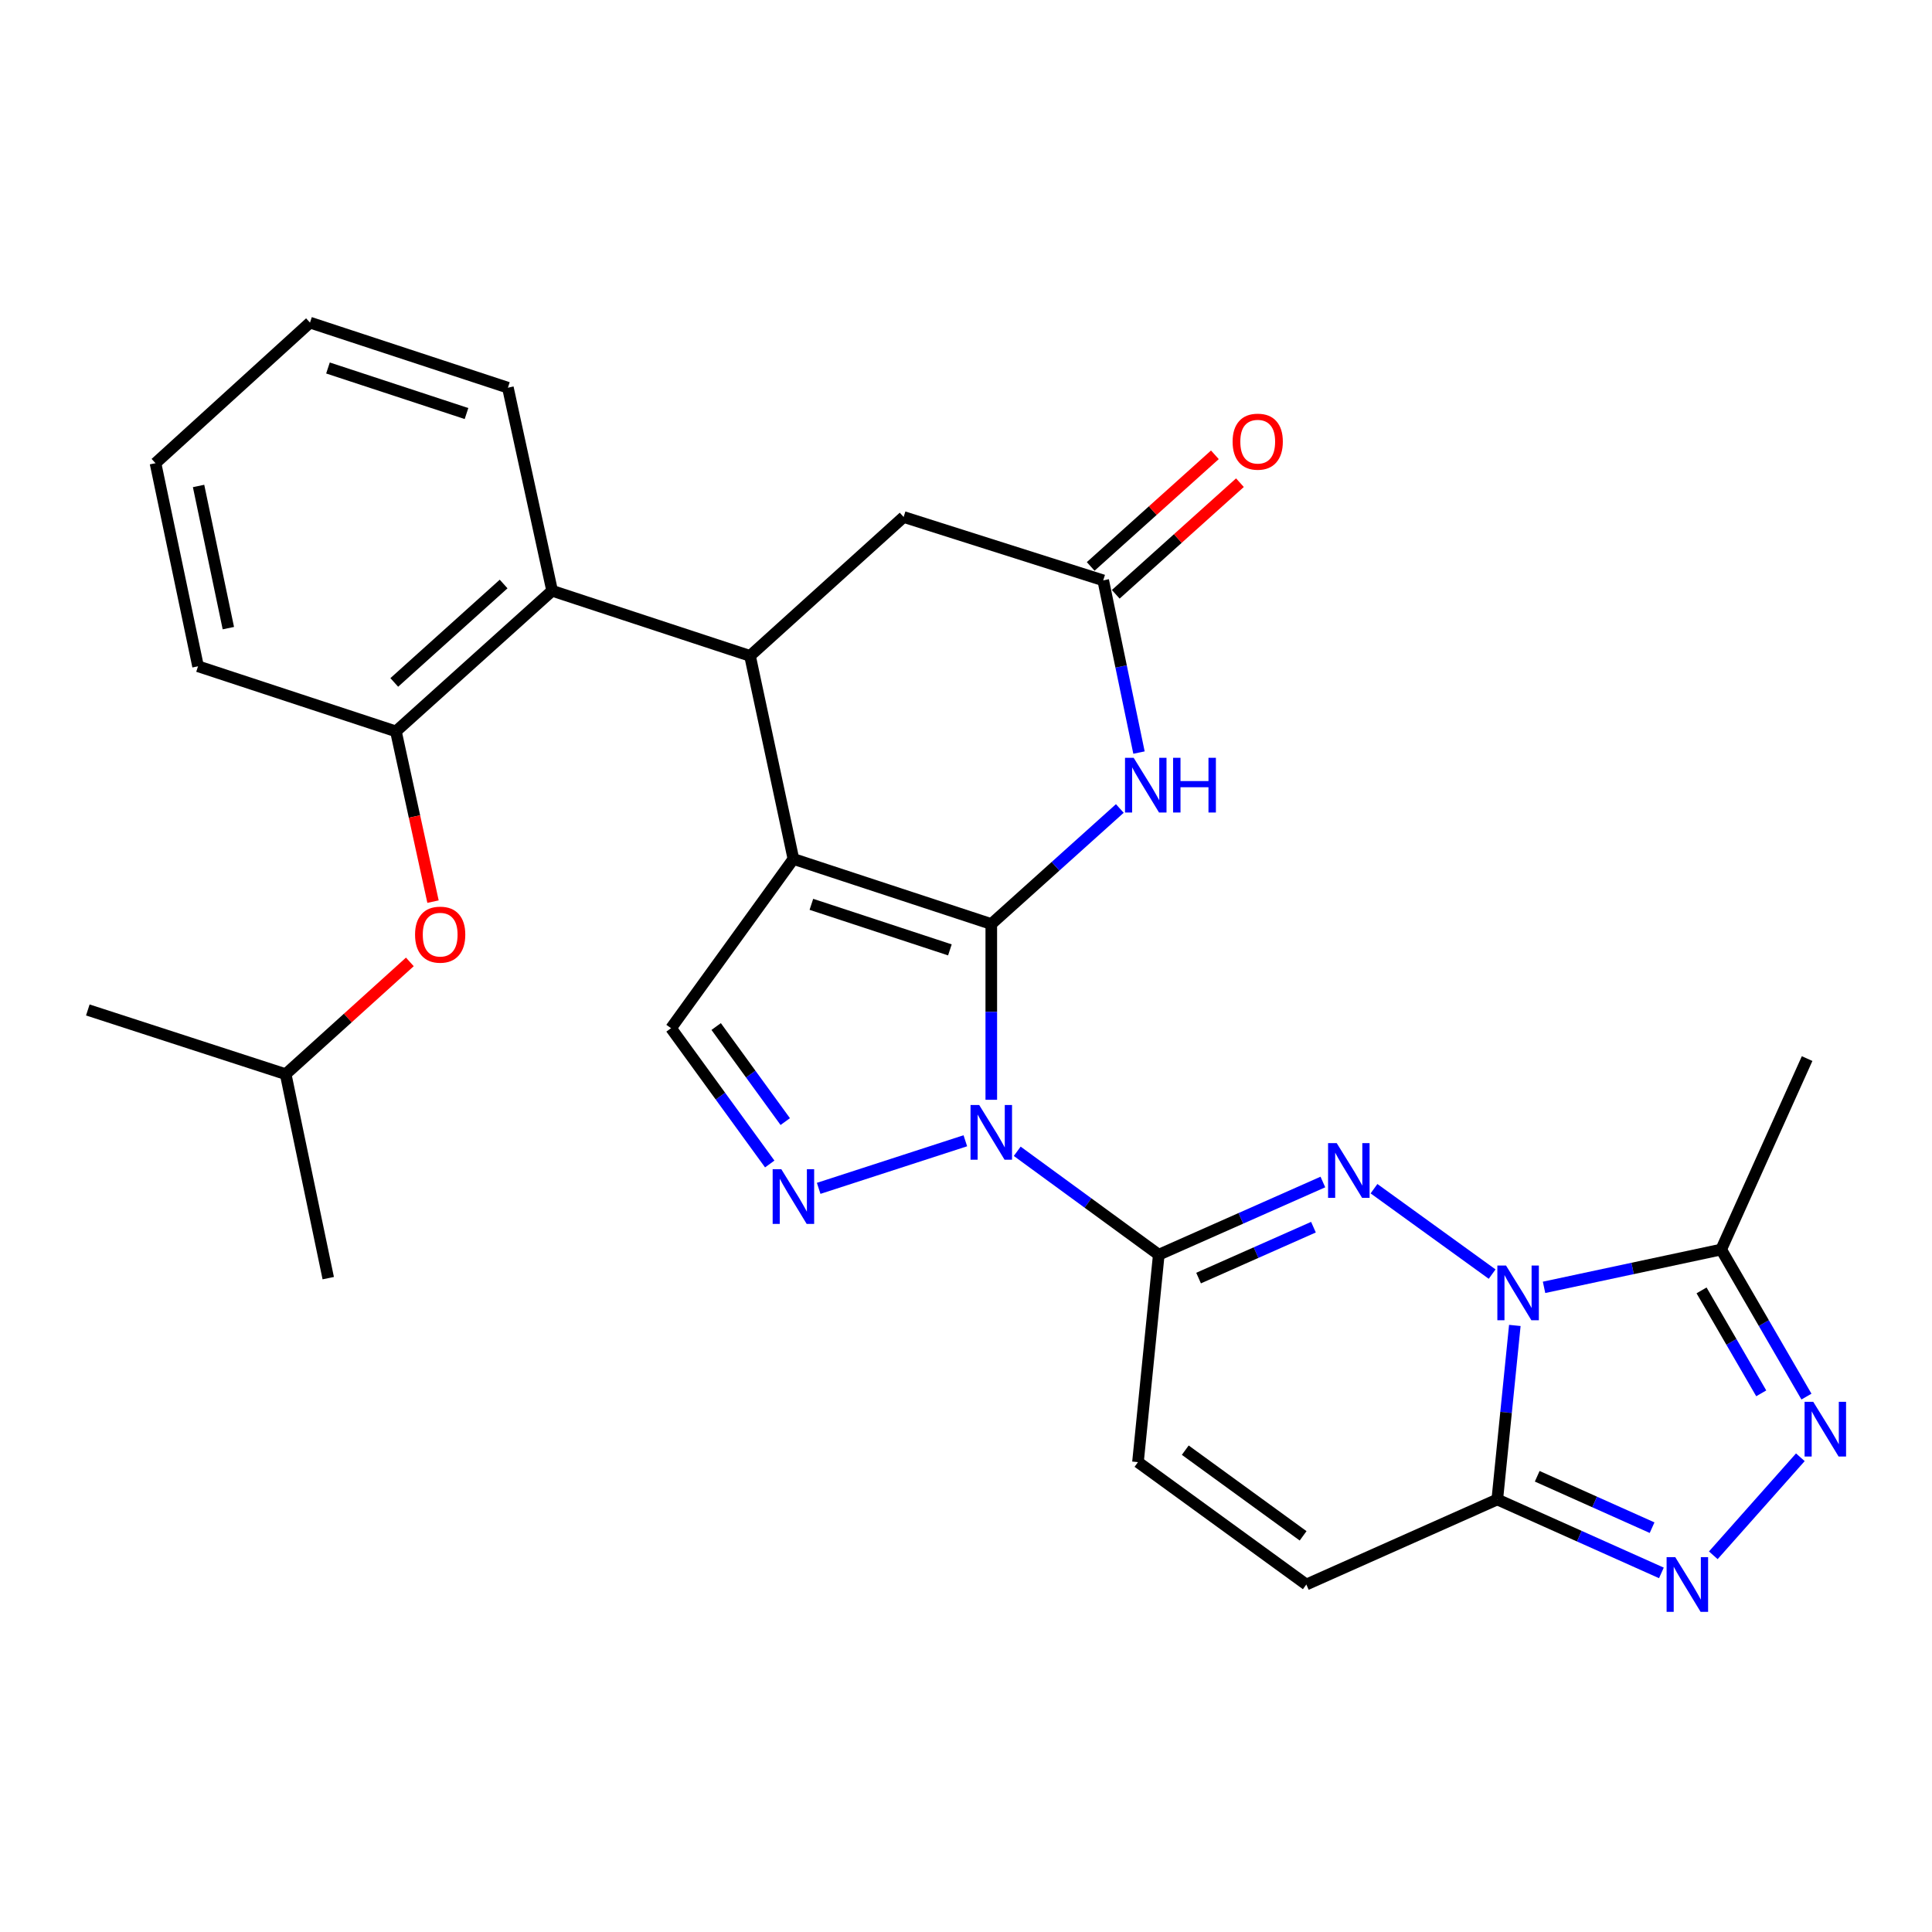 <?xml version='1.0' encoding='iso-8859-1'?>
<svg version='1.1' baseProfile='full'
              xmlns='http://www.w3.org/2000/svg'
                      xmlns:rdkit='http://www.rdkit.org/xml'
                      xmlns:xlink='http://www.w3.org/1999/xlink'
                  xml:space='preserve'
width='1000px' height='1000px' viewBox='0 0 1000 1000'>
<!-- END OF HEADER -->
<rect style='opacity:1.0;fill:#FFFFFF;stroke:none' width='1000' height='1000' x='0' y='0'> </rect>
<path class='bond-0' d='M 513.087,478.28 L 513.087,523.763' style='fill:none;fill-rule:evenodd;stroke:#000000;stroke-width:6px;stroke-linecap:butt;stroke-linejoin:miter;stroke-opacity:1' />
<path class='bond-0' d='M 513.087,523.763 L 513.087,569.246' style='fill:none;fill-rule:evenodd;stroke:#0000FF;stroke-width:6px;stroke-linecap:butt;stroke-linejoin:miter;stroke-opacity:1' />
<path class='bond-1' d='M 513.087,478.28 L 410.666,444.596' style='fill:none;fill-rule:evenodd;stroke:#000000;stroke-width:6px;stroke-linecap:butt;stroke-linejoin:miter;stroke-opacity:1' />
<path class='bond-1' d='M 491.662,491.658 L 419.968,468.079' style='fill:none;fill-rule:evenodd;stroke:#000000;stroke-width:6px;stroke-linecap:butt;stroke-linejoin:miter;stroke-opacity:1' />
<path class='bond-7' d='M 513.087,478.28 L 546.352,448.374' style='fill:none;fill-rule:evenodd;stroke:#000000;stroke-width:6px;stroke-linecap:butt;stroke-linejoin:miter;stroke-opacity:1' />
<path class='bond-7' d='M 546.352,448.374 L 579.617,418.467' style='fill:none;fill-rule:evenodd;stroke:#0000FF;stroke-width:6px;stroke-linecap:butt;stroke-linejoin:miter;stroke-opacity:1' />
<path class='bond-4' d='M 526.511,595.909 L 563.147,622.674' style='fill:none;fill-rule:evenodd;stroke:#0000FF;stroke-width:6px;stroke-linecap:butt;stroke-linejoin:miter;stroke-opacity:1' />
<path class='bond-4' d='M 563.147,622.674 L 599.782,649.438' style='fill:none;fill-rule:evenodd;stroke:#000000;stroke-width:6px;stroke-linecap:butt;stroke-linejoin:miter;stroke-opacity:1' />
<path class='bond-5' d='M 499.655,590.459 L 423.745,615.089' style='fill:none;fill-rule:evenodd;stroke:#0000FF;stroke-width:6px;stroke-linecap:butt;stroke-linejoin:miter;stroke-opacity:1' />
<path class='bond-8' d='M 410.666,444.596 L 388.213,339.48' style='fill:none;fill-rule:evenodd;stroke:#000000;stroke-width:6px;stroke-linecap:butt;stroke-linejoin:miter;stroke-opacity:1' />
<path class='bond-12' d='M 410.666,444.596 L 347.329,532.196' style='fill:none;fill-rule:evenodd;stroke:#000000;stroke-width:6px;stroke-linecap:butt;stroke-linejoin:miter;stroke-opacity:1' />
<path class='bond-2' d='M 772.329,659.477 L 711.179,615.267' style='fill:none;fill-rule:evenodd;stroke:#0000FF;stroke-width:6px;stroke-linecap:butt;stroke-linejoin:miter;stroke-opacity:1' />
<path class='bond-11' d='M 799.199,666.329 L 845.044,656.542' style='fill:none;fill-rule:evenodd;stroke:#0000FF;stroke-width:6px;stroke-linecap:butt;stroke-linejoin:miter;stroke-opacity:1' />
<path class='bond-11' d='M 845.044,656.542 L 890.888,646.754' style='fill:none;fill-rule:evenodd;stroke:#000000;stroke-width:6px;stroke-linecap:butt;stroke-linejoin:miter;stroke-opacity:1' />
<path class='bond-31' d='M 784.074,686.043 L 779.534,731.083' style='fill:none;fill-rule:evenodd;stroke:#0000FF;stroke-width:6px;stroke-linecap:butt;stroke-linejoin:miter;stroke-opacity:1' />
<path class='bond-31' d='M 779.534,731.083 L 774.993,776.123' style='fill:none;fill-rule:evenodd;stroke:#000000;stroke-width:6px;stroke-linecap:butt;stroke-linejoin:miter;stroke-opacity:1' />
<path class='bond-3' d='M 684.721,611.8 L 642.251,630.619' style='fill:none;fill-rule:evenodd;stroke:#0000FF;stroke-width:6px;stroke-linecap:butt;stroke-linejoin:miter;stroke-opacity:1' />
<path class='bond-3' d='M 642.251,630.619 L 599.782,649.438' style='fill:none;fill-rule:evenodd;stroke:#000000;stroke-width:6px;stroke-linecap:butt;stroke-linejoin:miter;stroke-opacity:1' />
<path class='bond-3' d='M 679.84,635.184 L 650.112,648.357' style='fill:none;fill-rule:evenodd;stroke:#0000FF;stroke-width:6px;stroke-linecap:butt;stroke-linejoin:miter;stroke-opacity:1' />
<path class='bond-3' d='M 650.112,648.357 L 620.383,661.531' style='fill:none;fill-rule:evenodd;stroke:#000000;stroke-width:6px;stroke-linecap:butt;stroke-linejoin:miter;stroke-opacity:1' />
<path class='bond-15' d='M 599.782,649.438 L 589.014,756.796' style='fill:none;fill-rule:evenodd;stroke:#000000;stroke-width:6px;stroke-linecap:butt;stroke-linejoin:miter;stroke-opacity:1' />
<path class='bond-29' d='M 398.416,602.48 L 372.872,567.338' style='fill:none;fill-rule:evenodd;stroke:#0000FF;stroke-width:6px;stroke-linecap:butt;stroke-linejoin:miter;stroke-opacity:1' />
<path class='bond-29' d='M 372.872,567.338 L 347.329,532.196' style='fill:none;fill-rule:evenodd;stroke:#000000;stroke-width:6px;stroke-linecap:butt;stroke-linejoin:miter;stroke-opacity:1' />
<path class='bond-29' d='M 406.447,580.53 L 388.567,555.93' style='fill:none;fill-rule:evenodd;stroke:#0000FF;stroke-width:6px;stroke-linecap:butt;stroke-linejoin:miter;stroke-opacity:1' />
<path class='bond-29' d='M 388.567,555.93 L 370.686,531.331' style='fill:none;fill-rule:evenodd;stroke:#000000;stroke-width:6px;stroke-linecap:butt;stroke-linejoin:miter;stroke-opacity:1' />
<path class='bond-6' d='M 774.993,776.123 L 676.151,820.144' style='fill:none;fill-rule:evenodd;stroke:#000000;stroke-width:6px;stroke-linecap:butt;stroke-linejoin:miter;stroke-opacity:1' />
<path class='bond-9' d='M 774.993,776.123 L 817.466,795.128' style='fill:none;fill-rule:evenodd;stroke:#000000;stroke-width:6px;stroke-linecap:butt;stroke-linejoin:miter;stroke-opacity:1' />
<path class='bond-9' d='M 817.466,795.128 L 859.938,814.133' style='fill:none;fill-rule:evenodd;stroke:#0000FF;stroke-width:6px;stroke-linecap:butt;stroke-linejoin:miter;stroke-opacity:1' />
<path class='bond-9' d='M 795.66,764.115 L 825.39,777.418' style='fill:none;fill-rule:evenodd;stroke:#000000;stroke-width:6px;stroke-linecap:butt;stroke-linejoin:miter;stroke-opacity:1' />
<path class='bond-9' d='M 825.39,777.418 L 855.121,790.721' style='fill:none;fill-rule:evenodd;stroke:#0000FF;stroke-width:6px;stroke-linecap:butt;stroke-linejoin:miter;stroke-opacity:1' />
<path class='bond-13' d='M 589.541,389.529 L 580.283,344.962' style='fill:none;fill-rule:evenodd;stroke:#0000FF;stroke-width:6px;stroke-linecap:butt;stroke-linejoin:miter;stroke-opacity:1' />
<path class='bond-13' d='M 580.283,344.962 L 571.024,300.395' style='fill:none;fill-rule:evenodd;stroke:#000000;stroke-width:6px;stroke-linecap:butt;stroke-linejoin:miter;stroke-opacity:1' />
<path class='bond-14' d='M 388.213,339.48 L 285.781,305.785' style='fill:none;fill-rule:evenodd;stroke:#000000;stroke-width:6px;stroke-linecap:butt;stroke-linejoin:miter;stroke-opacity:1' />
<path class='bond-30' d='M 388.213,339.48 L 467.719,267.595' style='fill:none;fill-rule:evenodd;stroke:#000000;stroke-width:6px;stroke-linecap:butt;stroke-linejoin:miter;stroke-opacity:1' />
<path class='bond-33' d='M 886.801,805.021 L 931.86,754.276' style='fill:none;fill-rule:evenodd;stroke:#0000FF;stroke-width:6px;stroke-linecap:butt;stroke-linejoin:miter;stroke-opacity:1' />
<path class='bond-10' d='M 935.017,722.876 L 912.953,684.815' style='fill:none;fill-rule:evenodd;stroke:#0000FF;stroke-width:6px;stroke-linecap:butt;stroke-linejoin:miter;stroke-opacity:1' />
<path class='bond-10' d='M 912.953,684.815 L 890.888,646.754' style='fill:none;fill-rule:evenodd;stroke:#000000;stroke-width:6px;stroke-linecap:butt;stroke-linejoin:miter;stroke-opacity:1' />
<path class='bond-10' d='M 911.612,721.189 L 896.167,694.546' style='fill:none;fill-rule:evenodd;stroke:#0000FF;stroke-width:6px;stroke-linecap:butt;stroke-linejoin:miter;stroke-opacity:1' />
<path class='bond-10' d='M 896.167,694.546 L 880.722,667.903' style='fill:none;fill-rule:evenodd;stroke:#000000;stroke-width:6px;stroke-linecap:butt;stroke-linejoin:miter;stroke-opacity:1' />
<path class='bond-21' d='M 890.888,646.754 L 935.362,547.922' style='fill:none;fill-rule:evenodd;stroke:#000000;stroke-width:6px;stroke-linecap:butt;stroke-linejoin:miter;stroke-opacity:1' />
<path class='bond-18' d='M 571.024,300.395 L 467.719,267.595' style='fill:none;fill-rule:evenodd;stroke:#000000;stroke-width:6px;stroke-linecap:butt;stroke-linejoin:miter;stroke-opacity:1' />
<path class='bond-20' d='M 577.509,307.61 L 609.649,278.724' style='fill:none;fill-rule:evenodd;stroke:#000000;stroke-width:6px;stroke-linecap:butt;stroke-linejoin:miter;stroke-opacity:1' />
<path class='bond-20' d='M 609.649,278.724 L 641.789,249.837' style='fill:none;fill-rule:evenodd;stroke:#FF0000;stroke-width:6px;stroke-linecap:butt;stroke-linejoin:miter;stroke-opacity:1' />
<path class='bond-20' d='M 564.539,293.18 L 596.68,264.293' style='fill:none;fill-rule:evenodd;stroke:#000000;stroke-width:6px;stroke-linecap:butt;stroke-linejoin:miter;stroke-opacity:1' />
<path class='bond-20' d='M 596.68,264.293 L 628.82,235.406' style='fill:none;fill-rule:evenodd;stroke:#FF0000;stroke-width:6px;stroke-linecap:butt;stroke-linejoin:miter;stroke-opacity:1' />
<path class='bond-17' d='M 285.781,305.785 L 204.929,378.564' style='fill:none;fill-rule:evenodd;stroke:#000000;stroke-width:6px;stroke-linecap:butt;stroke-linejoin:miter;stroke-opacity:1' />
<path class='bond-17' d='M 260.673,302.281 L 204.076,353.227' style='fill:none;fill-rule:evenodd;stroke:#000000;stroke-width:6px;stroke-linecap:butt;stroke-linejoin:miter;stroke-opacity:1' />
<path class='bond-22' d='M 285.781,305.785 L 262.887,200.669' style='fill:none;fill-rule:evenodd;stroke:#000000;stroke-width:6px;stroke-linecap:butt;stroke-linejoin:miter;stroke-opacity:1' />
<path class='bond-16' d='M 589.014,756.796 L 676.151,820.144' style='fill:none;fill-rule:evenodd;stroke:#000000;stroke-width:6px;stroke-linecap:butt;stroke-linejoin:miter;stroke-opacity:1' />
<path class='bond-16' d='M 613.493,750.605 L 674.489,794.949' style='fill:none;fill-rule:evenodd;stroke:#000000;stroke-width:6px;stroke-linecap:butt;stroke-linejoin:miter;stroke-opacity:1' />
<path class='bond-19' d='M 204.929,378.564 L 214.528,422.623' style='fill:none;fill-rule:evenodd;stroke:#000000;stroke-width:6px;stroke-linecap:butt;stroke-linejoin:miter;stroke-opacity:1' />
<path class='bond-19' d='M 214.528,422.623 L 224.128,466.681' style='fill:none;fill-rule:evenodd;stroke:#FF0000;stroke-width:6px;stroke-linecap:butt;stroke-linejoin:miter;stroke-opacity:1' />
<path class='bond-24' d='M 204.929,378.564 L 102.507,344.869' style='fill:none;fill-rule:evenodd;stroke:#000000;stroke-width:6px;stroke-linecap:butt;stroke-linejoin:miter;stroke-opacity:1' />
<path class='bond-23' d='M 212.139,497.882 L 180.002,526.939' style='fill:none;fill-rule:evenodd;stroke:#FF0000;stroke-width:6px;stroke-linecap:butt;stroke-linejoin:miter;stroke-opacity:1' />
<path class='bond-23' d='M 180.002,526.939 L 147.865,555.996' style='fill:none;fill-rule:evenodd;stroke:#000000;stroke-width:6px;stroke-linecap:butt;stroke-linejoin:miter;stroke-opacity:1' />
<path class='bond-27' d='M 262.887,200.669 L 160.455,166.985' style='fill:none;fill-rule:evenodd;stroke:#000000;stroke-width:6px;stroke-linecap:butt;stroke-linejoin:miter;stroke-opacity:1' />
<path class='bond-27' d='M 241.461,214.047 L 169.759,190.468' style='fill:none;fill-rule:evenodd;stroke:#000000;stroke-width:6px;stroke-linecap:butt;stroke-linejoin:miter;stroke-opacity:1' />
<path class='bond-25' d='M 147.865,555.996 L 169.897,661.565' style='fill:none;fill-rule:evenodd;stroke:#000000;stroke-width:6px;stroke-linecap:butt;stroke-linejoin:miter;stroke-opacity:1' />
<path class='bond-26' d='M 147.865,555.996 L 45.455,522.754' style='fill:none;fill-rule:evenodd;stroke:#000000;stroke-width:6px;stroke-linecap:butt;stroke-linejoin:miter;stroke-opacity:1' />
<path class='bond-32' d='M 102.507,344.869 L 80.486,239.742' style='fill:none;fill-rule:evenodd;stroke:#000000;stroke-width:6px;stroke-linecap:butt;stroke-linejoin:miter;stroke-opacity:1' />
<path class='bond-32' d='M 118.194,325.122 L 102.779,251.534' style='fill:none;fill-rule:evenodd;stroke:#000000;stroke-width:6px;stroke-linecap:butt;stroke-linejoin:miter;stroke-opacity:1' />
<path class='bond-28' d='M 160.455,166.985 L 80.486,239.742' style='fill:none;fill-rule:evenodd;stroke:#000000;stroke-width:6px;stroke-linecap:butt;stroke-linejoin:miter;stroke-opacity:1' />
<path  class='atom-1' d='M 506.827 571.941
L 516.107 586.941
Q 517.027 588.421, 518.507 591.101
Q 519.987 593.781, 520.067 593.941
L 520.067 571.941
L 523.827 571.941
L 523.827 600.261
L 519.947 600.261
L 509.987 583.861
Q 508.827 581.941, 507.587 579.741
Q 506.387 577.541, 506.027 576.861
L 506.027 600.261
L 502.347 600.261
L 502.347 571.941
L 506.827 571.941
' fill='#0000FF'/>
<path  class='atom-3' d='M 779.512 655.036
L 788.792 670.036
Q 789.712 671.516, 791.192 674.196
Q 792.672 676.876, 792.752 677.036
L 792.752 655.036
L 796.512 655.036
L 796.512 683.356
L 792.632 683.356
L 782.672 666.956
Q 781.512 665.036, 780.272 662.836
Q 779.072 660.636, 778.712 659.956
L 778.712 683.356
L 775.032 683.356
L 775.032 655.036
L 779.512 655.036
' fill='#0000FF'/>
<path  class='atom-4' d='M 691.89 591.688
L 701.17 606.688
Q 702.09 608.168, 703.57 610.848
Q 705.05 613.528, 705.13 613.688
L 705.13 591.688
L 708.89 591.688
L 708.89 620.008
L 705.01 620.008
L 695.05 603.608
Q 693.89 601.688, 692.65 599.488
Q 691.45 597.288, 691.09 596.608
L 691.09 620.008
L 687.41 620.008
L 687.41 591.688
L 691.89 591.688
' fill='#0000FF'/>
<path  class='atom-6' d='M 404.406 605.173
L 413.686 620.173
Q 414.606 621.653, 416.086 624.333
Q 417.566 627.013, 417.646 627.173
L 417.646 605.173
L 421.406 605.173
L 421.406 633.493
L 417.526 633.493
L 407.566 617.093
Q 406.406 615.173, 405.166 612.973
Q 403.966 610.773, 403.606 610.093
L 403.606 633.493
L 399.926 633.493
L 399.926 605.173
L 404.406 605.173
' fill='#0000FF'/>
<path  class='atom-8' d='M 586.785 392.235
L 596.065 407.235
Q 596.985 408.715, 598.465 411.395
Q 599.945 414.075, 600.025 414.235
L 600.025 392.235
L 603.785 392.235
L 603.785 420.555
L 599.905 420.555
L 589.945 404.155
Q 588.785 402.235, 587.545 400.035
Q 586.345 397.835, 585.985 397.155
L 585.985 420.555
L 582.305 420.555
L 582.305 392.235
L 586.785 392.235
' fill='#0000FF'/>
<path  class='atom-8' d='M 607.185 392.235
L 611.025 392.235
L 611.025 404.275
L 625.505 404.275
L 625.505 392.235
L 629.345 392.235
L 629.345 420.555
L 625.505 420.555
L 625.505 407.475
L 611.025 407.475
L 611.025 420.555
L 607.185 420.555
L 607.185 392.235
' fill='#0000FF'/>
<path  class='atom-10' d='M 867.113 805.984
L 876.393 820.984
Q 877.313 822.464, 878.793 825.144
Q 880.273 827.824, 880.353 827.984
L 880.353 805.984
L 884.113 805.984
L 884.113 834.304
L 880.233 834.304
L 870.273 817.904
Q 869.113 815.984, 867.873 813.784
Q 866.673 811.584, 866.313 810.904
L 866.313 834.304
L 862.633 834.304
L 862.633 805.984
L 867.113 805.984
' fill='#0000FF'/>
<path  class='atom-11' d='M 938.523 725.563
L 947.803 740.563
Q 948.723 742.043, 950.203 744.723
Q 951.683 747.403, 951.763 747.563
L 951.763 725.563
L 955.523 725.563
L 955.523 753.883
L 951.643 753.883
L 941.683 737.483
Q 940.523 735.563, 939.283 733.363
Q 938.083 731.163, 937.723 730.483
L 937.723 753.883
L 934.043 753.883
L 934.043 725.563
L 938.523 725.563
' fill='#0000FF'/>
<path  class='atom-20' d='M 214.834 483.771
Q 214.834 476.971, 218.194 473.171
Q 221.554 469.371, 227.834 469.371
Q 234.114 469.371, 237.474 473.171
Q 240.834 476.971, 240.834 483.771
Q 240.834 490.651, 237.434 494.571
Q 234.034 498.451, 227.834 498.451
Q 221.594 498.451, 218.194 494.571
Q 214.834 490.691, 214.834 483.771
M 227.834 495.251
Q 232.154 495.251, 234.474 492.371
Q 236.834 489.451, 236.834 483.771
Q 236.834 478.211, 234.474 475.411
Q 232.154 472.571, 227.834 472.571
Q 223.514 472.571, 221.154 475.371
Q 218.834 478.171, 218.834 483.771
Q 218.834 489.491, 221.154 492.371
Q 223.514 495.251, 227.834 495.251
' fill='#FF0000'/>
<path  class='atom-21' d='M 637.993 228.602
Q 637.993 221.802, 641.353 218.002
Q 644.713 214.202, 650.993 214.202
Q 657.273 214.202, 660.633 218.002
Q 663.993 221.802, 663.993 228.602
Q 663.993 235.482, 660.593 239.402
Q 657.193 243.282, 650.993 243.282
Q 644.753 243.282, 641.353 239.402
Q 637.993 235.522, 637.993 228.602
M 650.993 240.082
Q 655.313 240.082, 657.633 237.202
Q 659.993 234.282, 659.993 228.602
Q 659.993 223.042, 657.633 220.242
Q 655.313 217.402, 650.993 217.402
Q 646.673 217.402, 644.313 220.202
Q 641.993 223.002, 641.993 228.602
Q 641.993 234.322, 644.313 237.202
Q 646.673 240.082, 650.993 240.082
' fill='#FF0000'/>
</svg>
